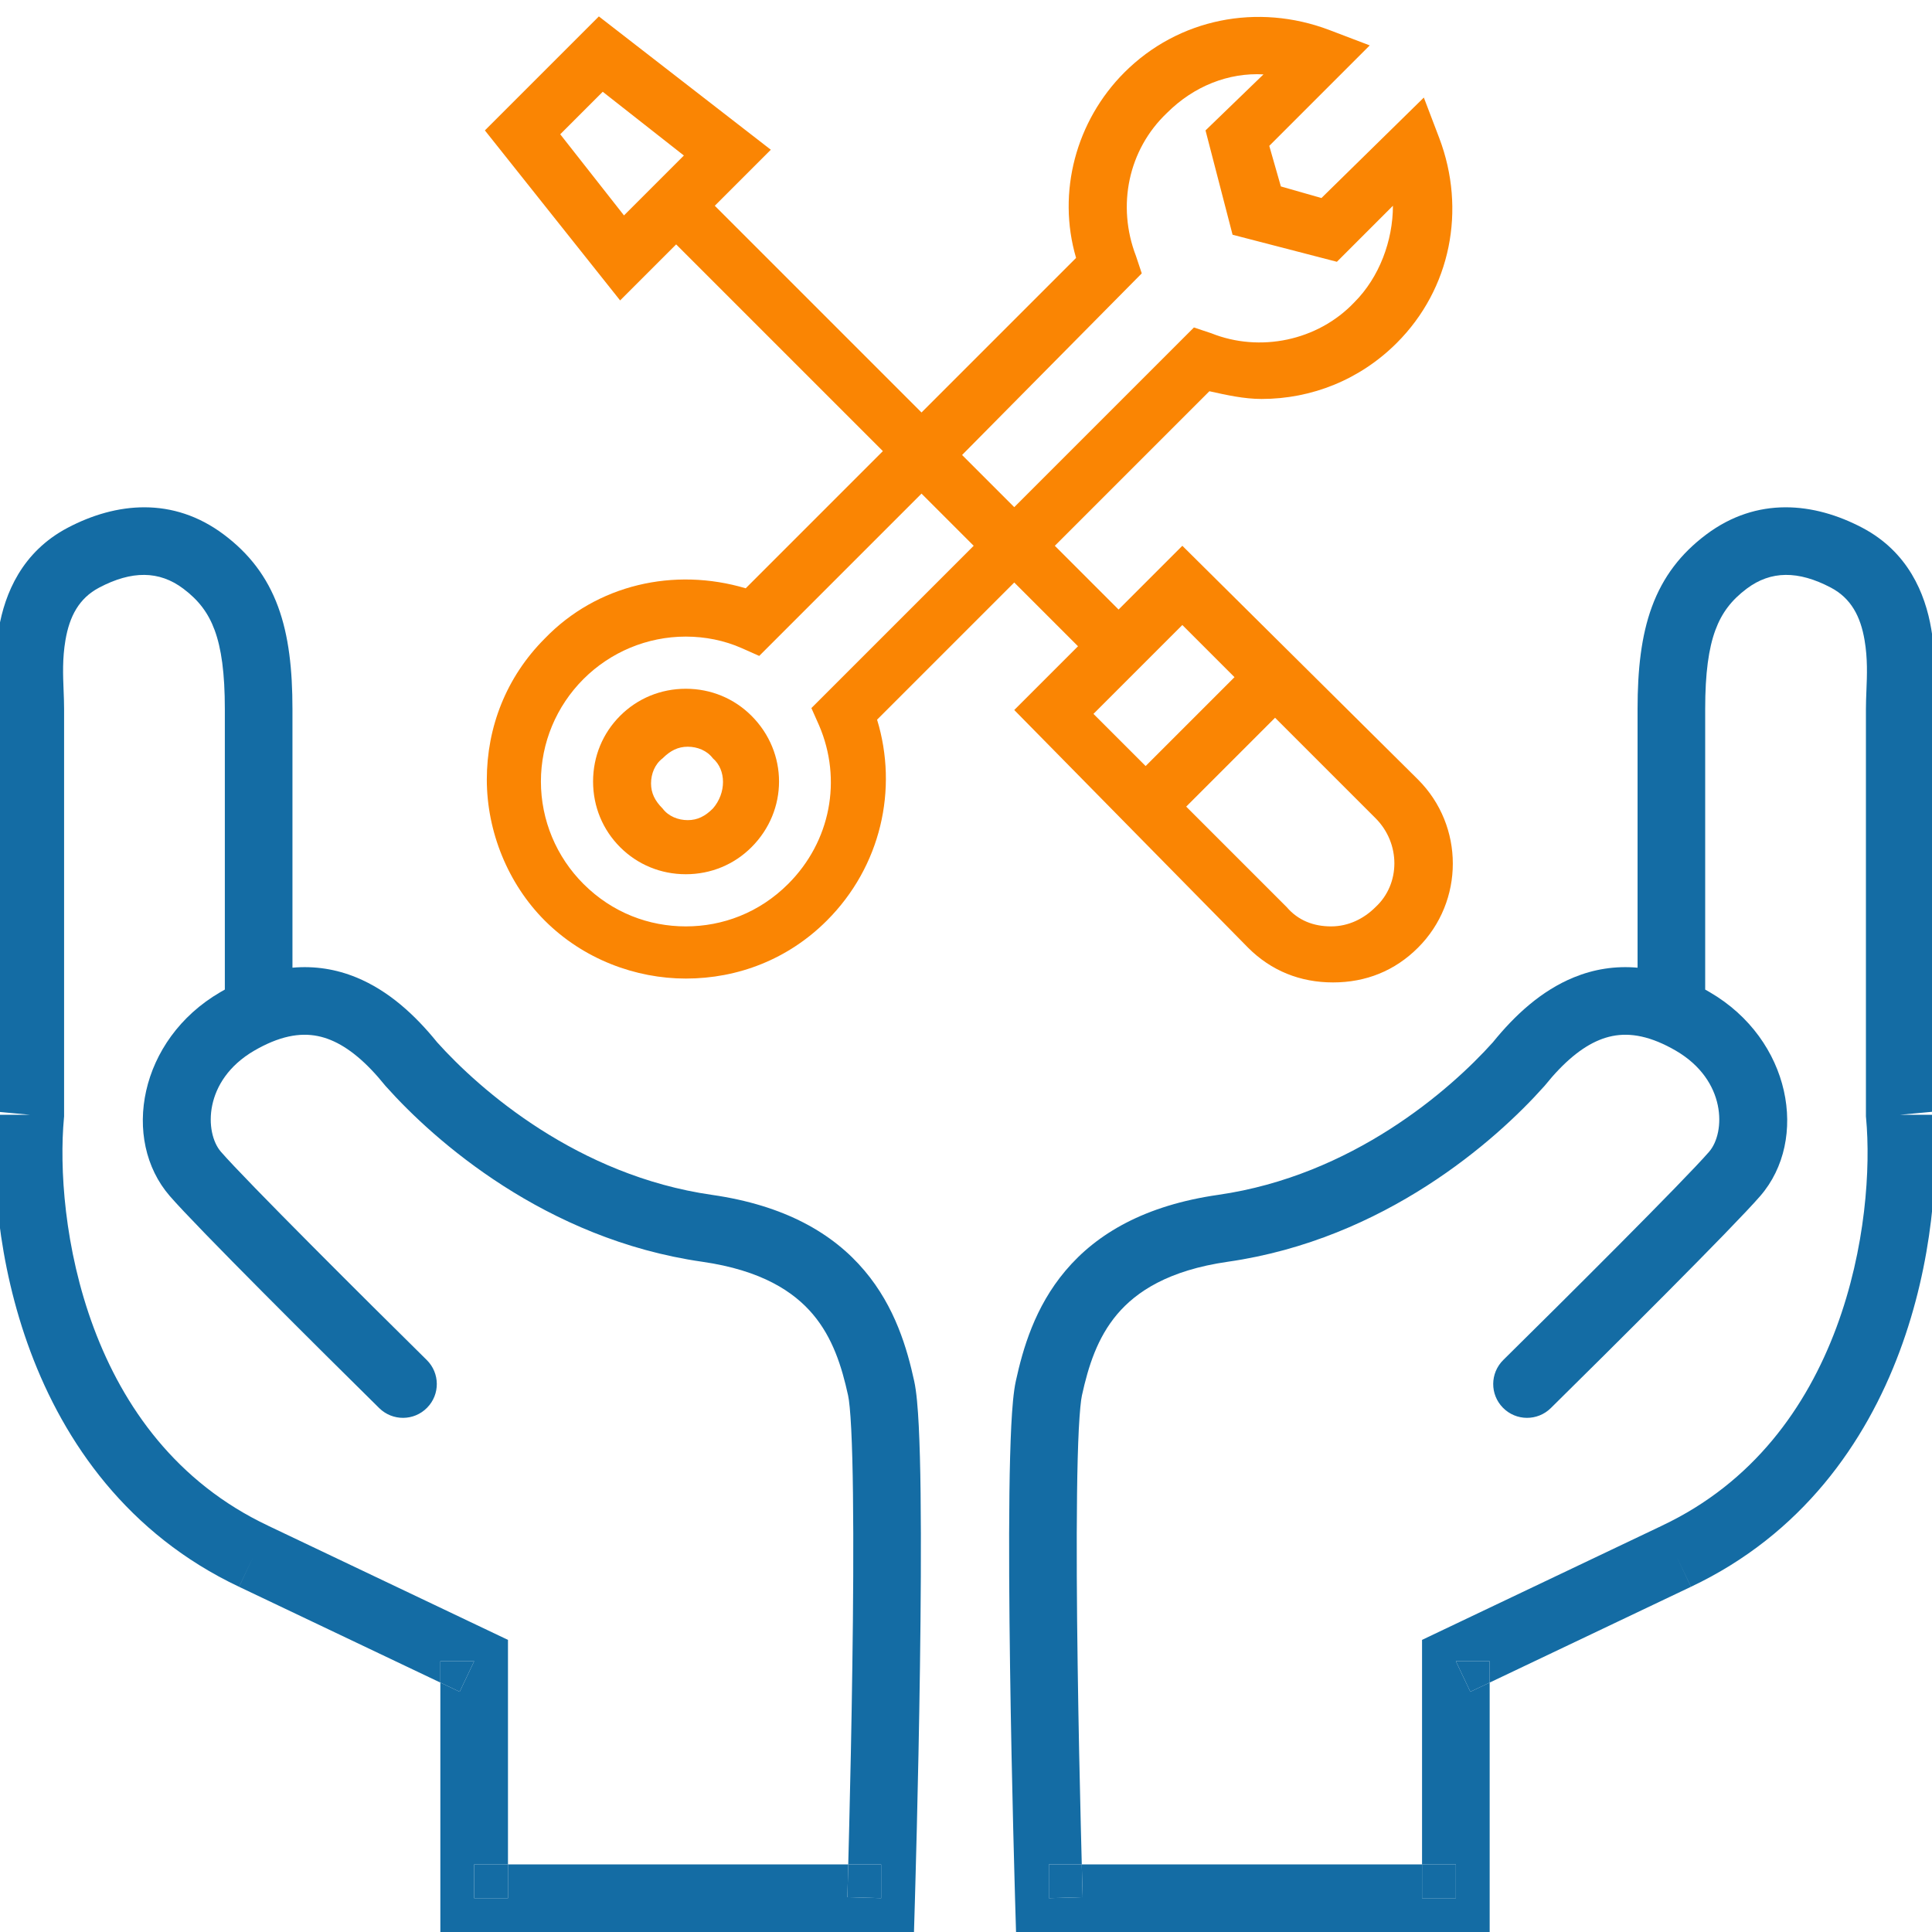 <svg width="40" height="40" viewBox="0 0 40 40" fill="none" xmlns="http://www.w3.org/2000/svg">
<g clip-path="url(#clip0_909_404)">
<path fill-rule="evenodd" clip-rule="evenodd" d="M3.794 12.187C3.296 11.813 2.728 11.81 2.053 12.166C1.633 12.387 1.438 12.765 1.355 13.254C1.29 13.636 1.304 13.978 1.317 14.301C1.322 14.43 1.327 14.557 1.327 14.682C1.327 14.682 1.327 14.682 1.327 14.682V23.114L1.324 23.146C1.229 24.164 1.327 25.846 1.942 27.494C2.554 29.132 3.657 30.693 5.549 31.587L5.55 31.588L10.517 33.952V38.6H9.817V39.3H10.517V38.6H17.562C17.56 38.704 17.557 38.797 17.555 38.879L17.544 39.279L18.243 39.3L18.943 39.321L18.923 40H9.117V34.836L9.517 35.026L9.817 34.394H9.117V34.836L4.95 32.853L5.249 32.22L4.949 32.852L4.95 32.853C2.646 31.763 1.333 29.865 0.631 27.984C-0.061 26.131 -0.18 24.252 -0.073 23.049V23.081H0.627L-0.07 23.016C-0.071 23.027 -0.072 23.038 -0.073 23.049V14.681C-0.073 14.636 -0.076 14.567 -0.079 14.482C-0.093 14.153 -0.118 13.566 -0.025 13.019C0.1 12.286 0.455 11.426 1.401 10.927C2.404 10.399 3.582 10.278 4.634 11.067C5.158 11.46 5.529 11.94 5.758 12.563C5.979 13.164 6.055 13.864 6.055 14.681V20.035C6.517 19.994 6.959 20.065 7.376 20.236C8.045 20.51 8.594 21.015 9.05 21.579C9.94 22.571 11.963 24.339 14.737 24.738C16.248 24.955 17.247 25.535 17.899 26.308C18.536 27.062 18.782 27.929 18.927 28.592C18.976 28.814 19.003 29.153 19.022 29.523C19.041 29.911 19.054 30.388 19.06 30.917C19.073 31.975 19.064 33.262 19.047 34.505C19.03 35.749 19.004 36.953 18.982 37.845C18.971 38.292 18.961 38.66 18.954 38.918L18.943 39.321C18.943 39.321 18.943 39.321 18.243 39.3V38.6H17.562C17.568 38.38 17.575 38.114 17.582 37.811C17.604 36.922 17.63 35.723 17.647 34.486C17.665 33.247 17.673 31.974 17.66 30.934C17.654 30.414 17.642 29.957 17.624 29.594C17.605 29.215 17.58 28.986 17.559 28.892C17.427 28.289 17.241 27.698 16.83 27.211C16.434 26.743 15.769 26.3 14.537 26.123C11.289 25.657 8.984 23.606 7.995 22.498L7.983 22.485L7.972 22.472C7.588 21.995 7.214 21.682 6.846 21.532C6.504 21.392 6.116 21.369 5.623 21.573C5.51 21.62 5.39 21.679 5.263 21.753C4.206 22.369 4.233 23.452 4.573 23.845C5.091 24.442 7.614 26.953 8.835 28.157C9.11 28.428 9.114 28.871 8.842 29.146C8.571 29.422 8.128 29.425 7.852 29.154C6.658 27.977 4.079 25.413 3.515 24.762C2.503 23.594 2.877 21.523 4.559 20.543C4.591 20.524 4.623 20.506 4.655 20.488V14.681C4.655 13.934 4.583 13.423 4.444 13.046C4.313 12.691 4.114 12.427 3.794 12.187Z" fill="#146CA4"/>
<path d="M9.117 34.836L9.517 35.026L9.817 34.394H9.117V34.836Z" fill="#146CA4"/>
<path d="M10.517 38.6H9.817V39.3H10.517V38.6Z" fill="#146CA4"/>
<path d="M17.562 38.6L17.555 38.879L17.544 39.279L18.243 39.3V38.6H17.562Z" fill="#146CA4"/>
<path fill-rule="evenodd" clip-rule="evenodd" d="M36.165 12.187C36.663 11.813 37.23 11.81 37.906 12.166C38.326 12.387 38.521 12.765 38.604 13.254C38.669 13.636 38.655 13.978 38.642 14.301C38.637 14.43 38.632 14.557 38.632 14.682V23.114L38.635 23.146C38.73 24.164 38.632 25.846 38.017 27.494C37.405 29.132 36.302 30.693 34.41 31.587L34.409 31.588L29.442 33.952V38.6H30.142V39.3H29.442V38.6H22.397C22.399 38.704 22.402 38.797 22.404 38.879L22.416 39.279L21.716 39.3L21.016 39.321L21.036 40H30.842V34.836L30.442 35.026L30.142 34.394H30.842V34.836L35.009 32.853L34.709 32.22L35.01 32.852L35.009 32.853C37.313 31.763 38.626 29.865 39.328 27.984C40.02 26.131 40.139 24.252 40.032 23.049V23.081H39.332L40.029 23.016C40.03 23.027 40.031 23.038 40.032 23.049V14.681C40.032 14.636 40.035 14.567 40.038 14.482C40.052 14.153 40.077 13.566 39.984 13.019C39.859 12.286 39.504 11.426 38.558 10.927C37.555 10.399 36.377 10.278 35.325 11.067C34.801 11.46 34.43 11.94 34.201 12.563C33.98 13.164 33.904 13.864 33.904 14.681V20.035C33.442 19.994 33 20.065 32.583 20.236C31.914 20.51 31.365 21.015 30.909 21.579C30.019 22.571 27.996 24.339 25.222 24.738C23.711 24.955 22.712 25.535 22.06 26.308C21.423 27.062 21.177 27.929 21.032 28.592C20.983 28.814 20.956 29.153 20.937 29.523C20.918 29.911 20.905 30.388 20.899 30.917C20.886 31.975 20.895 33.262 20.912 34.505C20.929 35.749 20.955 36.953 20.977 37.845C20.988 38.292 20.998 38.66 21.005 38.918L21.016 39.321C21.016 39.321 21.016 39.321 21.716 39.3V38.6H22.397C22.391 38.38 22.384 38.114 22.377 37.811C22.355 36.922 22.329 35.723 22.312 34.486C22.294 33.247 22.286 31.974 22.299 30.934C22.305 30.414 22.317 29.957 22.335 29.594C22.355 29.215 22.379 28.986 22.4 28.892C22.532 28.289 22.718 27.698 23.129 27.211C23.525 26.743 24.19 26.3 25.422 26.123C28.67 25.657 30.975 23.606 31.964 22.498L31.976 22.485L31.987 22.472C32.371 21.995 32.745 21.682 33.113 21.532C33.455 21.392 33.843 21.369 34.336 21.573C34.449 21.62 34.569 21.679 34.696 21.753C35.753 22.369 35.726 23.452 35.386 23.845C34.868 24.442 32.345 26.953 31.124 28.157C30.849 28.428 30.845 28.871 31.117 29.146C31.388 29.422 31.831 29.425 32.107 29.154C33.301 27.977 35.88 25.413 36.444 24.762C37.456 23.594 37.083 21.523 35.4 20.543C35.368 20.524 35.336 20.506 35.304 20.488V14.681C35.304 13.934 35.376 13.423 35.515 13.046C35.646 12.691 35.845 12.427 36.165 12.187Z" fill="#146CA4"/>
<path d="M30.842 34.836L30.442 35.026L30.142 34.394H30.842V34.836Z" fill="#146CA4"/>
<path d="M29.442 38.6H30.142V39.3H29.442V38.6Z" fill="#146CA4"/>
<path d="M22.397 38.6L22.404 38.879L22.416 39.279L21.716 39.3V38.6H22.397Z" fill="#146CA4"/>
<path d="M24.479 11.3L23.159 12.62L21.839 11.3L25.039 8.1C25.399 8.18 25.759 8.26 26.119 8.26C27.159 8.26 28.159 7.86 28.919 7.1C30.039 5.98 30.359 4.34 29.799 2.86L29.479 2.02L27.359 4.1L26.519 3.86L26.279 3.02L28.359 0.94L27.519 0.62C26.039 0.06 24.399 0.38 23.279 1.5C22.279 2.5 21.879 3.98 22.279 5.34L19.079 8.54L14.799 4.26L15.959 3.1L12.399 0.34L10.039 2.7L12.839 6.22L13.999 5.06L18.279 9.34L15.439 12.18C13.959 11.74 12.359 12.1 11.279 13.22C10.479 14.02 10.079 15.06 10.079 16.14C10.079 17.22 10.519 18.3 11.279 19.06C12.079 19.86 13.159 20.26 14.199 20.26C15.279 20.26 16.319 19.86 17.119 19.06C18.239 17.94 18.599 16.34 18.159 14.9L20.999 12.06L22.319 13.38L20.999 14.7L25.839 19.62C26.319 20.1 26.919 20.34 27.599 20.34C28.279 20.34 28.879 20.1 29.359 19.62C30.319 18.66 30.319 17.1 29.359 16.14L24.479 11.3ZM11.599 2.78L12.479 1.9L14.159 3.22L12.919 4.46L11.599 2.78ZM23.639 5.66L23.519 5.3C23.119 4.26 23.359 3.1 24.159 2.34C24.719 1.78 25.439 1.5 26.159 1.54L24.959 2.7L25.519 4.86L27.679 5.42L28.839 4.26C28.839 4.98 28.559 5.74 28.039 6.26C27.279 7.06 26.079 7.3 25.079 6.9L24.719 6.78L20.999 10.5L19.919 9.42L23.639 5.66ZM16.799 14.66L16.959 15.02C17.439 16.14 17.199 17.42 16.319 18.3C15.719 18.9 14.959 19.18 14.199 19.18C13.439 19.18 12.679 18.9 12.079 18.3C11.519 17.74 11.199 16.98 11.199 16.18C11.199 15.38 11.519 14.62 12.079 14.06C12.639 13.5 13.399 13.18 14.199 13.18C14.599 13.18 14.999 13.26 15.359 13.42L15.719 13.58L19.079 10.22L20.159 11.3L16.799 14.66ZM24.479 12.94L25.559 14.02L23.719 15.86L22.639 14.78L24.479 12.94ZM28.479 18.78C28.239 19.02 27.919 19.18 27.559 19.18C27.199 19.18 26.879 19.06 26.639 18.78L24.559 16.7L26.399 14.86L28.479 16.94C28.999 17.46 28.999 18.3 28.479 18.78Z" fill="#FA8503"/>
<path d="M14.199 14.26C13.679 14.26 13.199 14.46 12.839 14.82C12.479 15.18 12.279 15.66 12.279 16.18C12.279 16.7 12.479 17.18 12.839 17.54C13.199 17.9 13.679 18.1 14.199 18.1C14.719 18.1 15.199 17.9 15.559 17.54C16.319 16.78 16.319 15.58 15.559 14.82C15.199 14.46 14.719 14.26 14.199 14.26ZM14.759 16.74C14.599 16.9 14.439 16.98 14.239 16.98C14.039 16.98 13.839 16.9 13.719 16.74C13.559 16.58 13.479 16.42 13.479 16.22C13.479 16.02 13.559 15.82 13.719 15.7C13.879 15.54 14.039 15.46 14.239 15.46C14.439 15.46 14.639 15.54 14.759 15.7C15.039 15.94 15.039 16.42 14.759 16.74Z" fill="#FA8503"/>
</g>
<defs>
<clipPath id="clip0_909_404">
<rect width="40" height="40" fill="white"/>
</clipPath>
</defs>
</svg>
